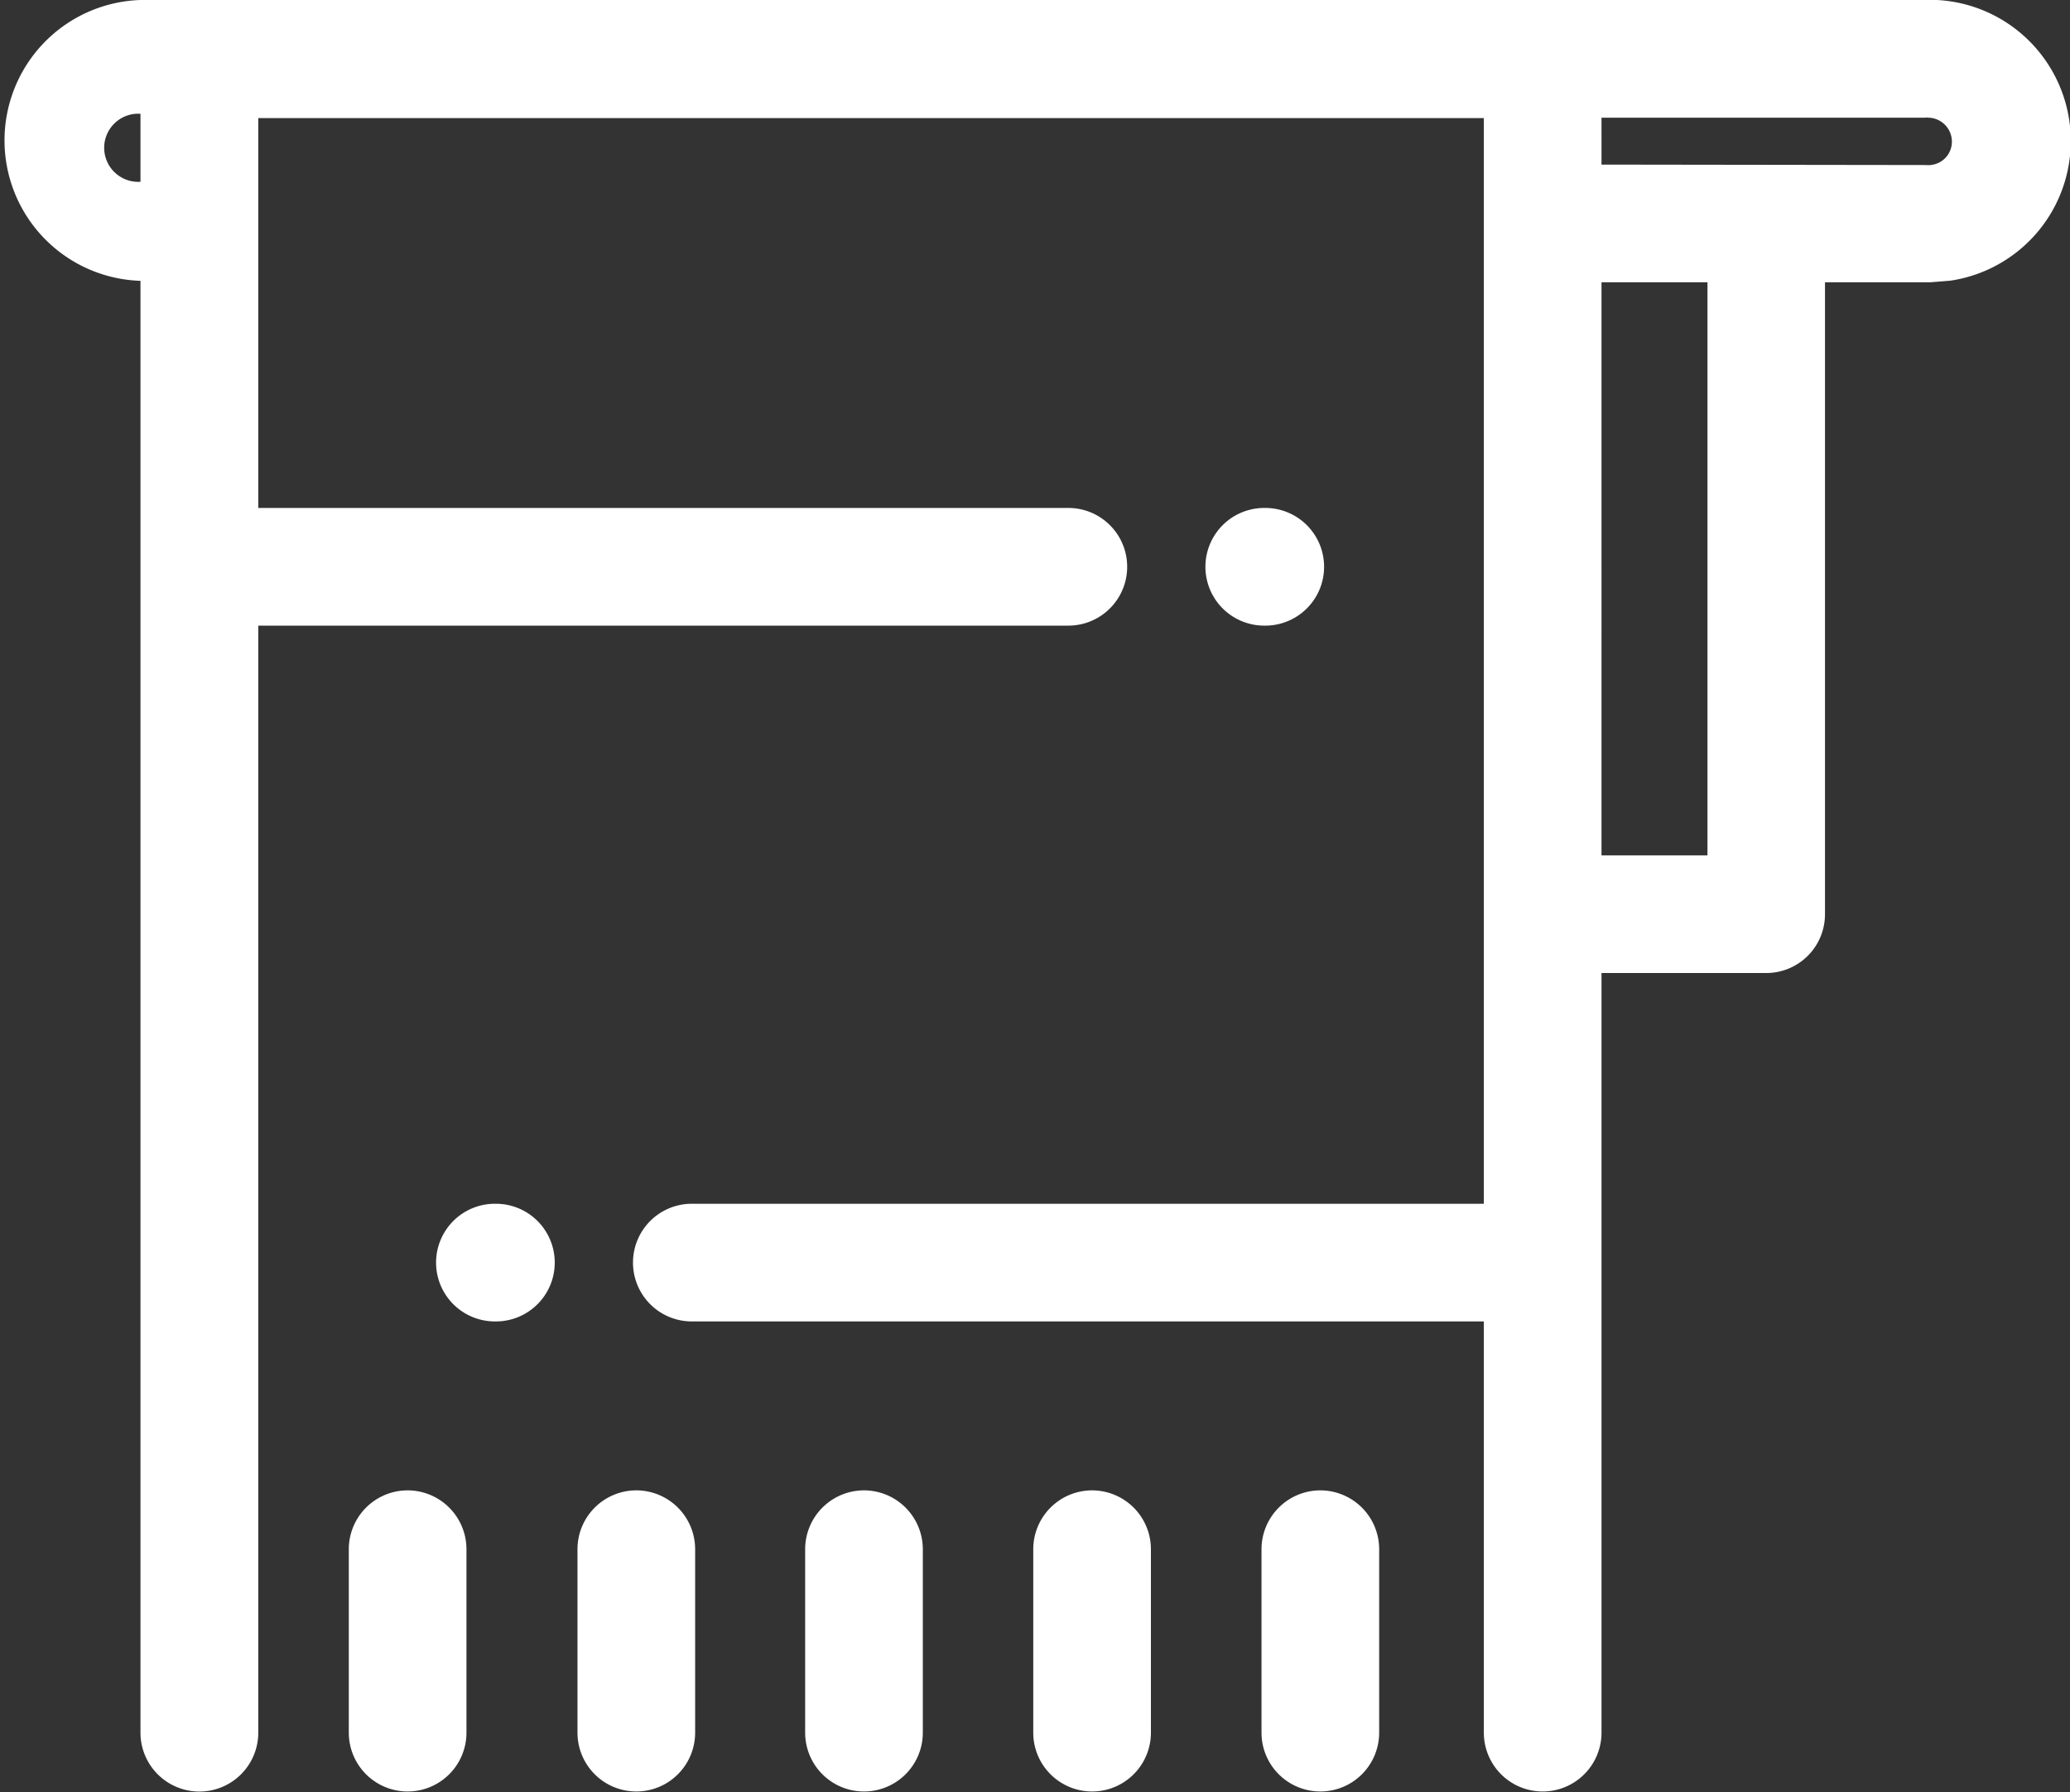 <?xml version="1.0" standalone="no"?><!DOCTYPE svg PUBLIC "-//W3C//DTD SVG 1.1//EN" "http://www.w3.org/Graphics/SVG/1.1/DTD/svg11.dtd"><svg t="1722575139745" class="icon" viewBox="0 0 1183 1024" version="1.1" xmlns="http://www.w3.org/2000/svg" p-id="34619" xmlns:xlink="http://www.w3.org/1999/xlink" width="231.055" height="200"><rect x="0" y="0" width="1183" height="1024" fill="#333333" stroke="none"/><path d="M363.033 851.642a33.663 33.663 0 0 0-33.003 33.581V990.089a33.581 33.581 0 0 0 67.244 0v-104.867a33.663 33.663 0 0 0-34.241-33.581zM232.919 851.642a33.663 33.663 0 0 0-33.581 33.581V990.089a33.581 33.581 0 0 0 67.244 0v-104.867a33.663 33.663 0 0 0-33.581-33.581zM283.413 687.865h-0.578a33.581 33.581 0 0 0 0 67.244h0.578a33.581 33.581 0 0 0 0-67.244zM493.725 851.642a33.663 33.663 0 0 0-33.581 33.581V990.089a33.581 33.581 0 1 0 67.244 0v-104.867a33.663 33.663 0 0 0-33.581-33.581zM723.095 290.261h-0.578a33.581 33.581 0 0 0 0 67.244h0.578a33.581 33.581 0 1 0 0-67.244zM624.086 851.642a33.663 33.663 0 0 0-33.581 33.581V990.089a33.581 33.581 0 1 0 67.244 0v-104.867a33.663 33.663 0 0 0-33.581-33.581zM754.531 851.642a33.663 33.663 0 0 0-33.581 33.581V990.089a33.581 33.581 0 1 0 67.244 0v-104.867a33.663 33.663 0 0 0-33.581-33.581z" fill="#ffffff" p-id="34620"></path><path d="M881.675 994.792a4.29 4.29 0 0 1-4.455-4.455V755.026a29.208 29.208 0 0 0-29.125-28.96H395.376a4.373 4.373 0 0 1 0-8.746h452.636a29.208 29.208 0 0 0 29.208-29.208V67.244a29.208 29.208 0 0 0-29.208-29.208H147.606a29.208 29.208 0 0 0-29.208 29.208v222.77a29.208 29.208 0 0 0 29.208 29.208H610.555a4.373 4.373 0 1 1 0 8.746H147.606a29.208 29.208 0 0 0-29.208 29.208V990.089a4.455 4.455 0 1 1-8.828 0V160.477A29.208 29.208 0 0 0 87.705 132.012a29.29 29.29 0 0 0 21.782-28.3V65.016a29.208 29.208 0 0 0-29.208-29.208 48.597 48.597 0 0 0-41.914 73.514 50.99 50.99 0 0 1 41.914-80.032h1019.132a28.63 28.63 0 0 0 3.878 0h2.888a51.402 51.402 0 0 1 4.95 101.897l-9.076 0.743h-58.993a29.208 29.208 0 0 0-29.208 29.208v361.218a4.373 4.373 0 0 1-4.29 4.455h-94.306a29.208 29.208 0 0 0-29.208 29.208V990.089a4.29 4.29 0 0 1-4.373 4.703zM915.255 132.012a29.208 29.208 0 0 0-29.208 29.208v327.555a29.208 29.208 0 0 0 29.208 29.208h60.56a29.208 29.208 0 0 0 29.208-29.208V161.302a29.208 29.208 0 0 0-29.208-29.29z m182.754-8.746h4.043a33.003 33.003 0 0 0 6.518-0.578 42.821 42.821 0 0 0-5.941-85.065h-187.374a29.208 29.208 0 0 0-29.208 29.208v27.227a29.208 29.208 0 0 0 29.208 29.208z" fill="#ffffff" p-id="34621"></path><path d="M1103.125 0H80.28a80.28 80.28 0 0 0 0 160.477V990.089a33.663 33.663 0 1 0 67.326 0V357.505H610.555a33.581 33.581 0 1 0 0-67.244H147.606v-222.77h700.406v620.374H395.376a33.581 33.581 0 0 0 0 67.244h452.636V990.089a33.581 33.581 0 1 0 67.244 0V556.018h94.141a33.581 33.581 0 0 0 33.581-33.663V161.302h60.148l11.469-0.908A80.692 80.692 0 0 0 1107.085 0h-3.96zM80.28 103.877a19.472 19.472 0 1 1 0-38.861v38.861z m834.975-9.818V67.244h184.982a5.941 5.941 0 0 1 1.815 0 13.696 13.696 0 0 1 13.449 13.696 13.366 13.366 0 0 1-12.294 13.366 3.548 3.548 0 0 1-1.403 0 5.941 5.941 0 0 1-1.815 0z m0 394.716V161.302h60.56v327.472z" fill="#ffffff" p-id="34622"></path></svg>